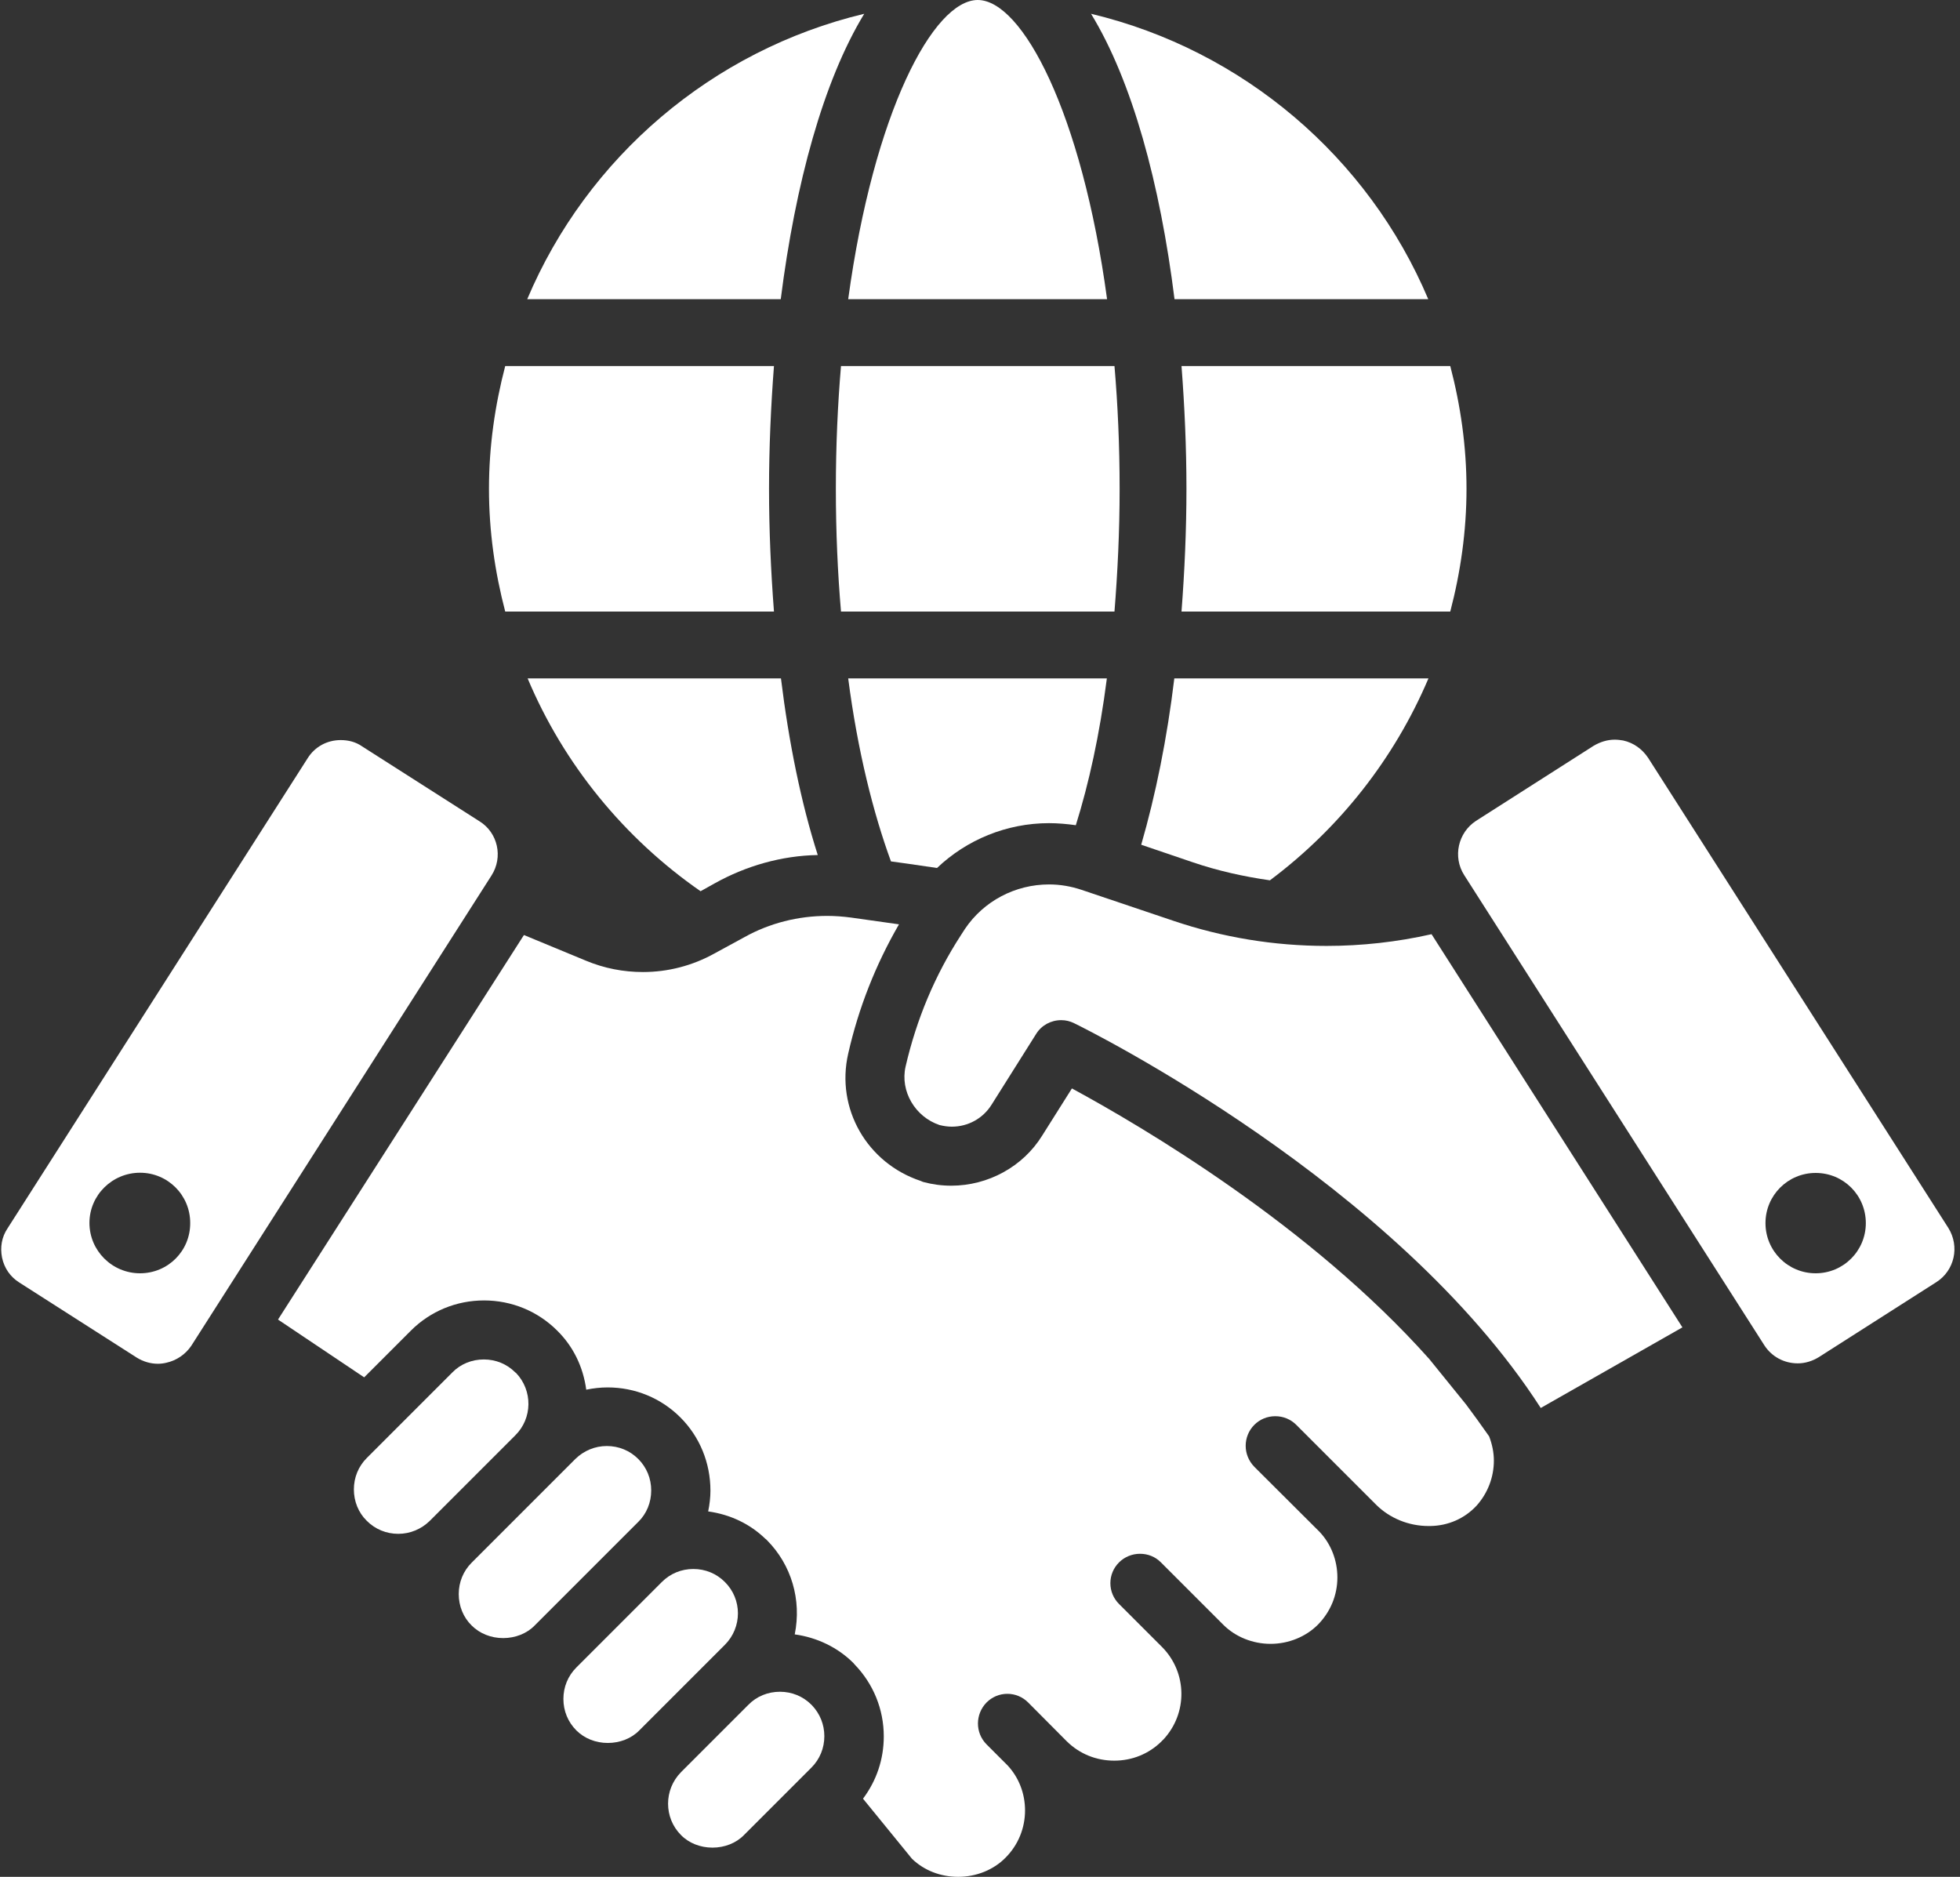 <?xml version="1.0" encoding="UTF-8" standalone="no"?><svg xmlns="http://www.w3.org/2000/svg" xmlns:xlink="http://www.w3.org/1999/xlink" fill="#ffffff" height="912.7" preserveAspectRatio="xMidYMid meet" version="1" viewBox="24.5 43.7 953.2 912.7" width="953.2" zoomAndPan="magnify"><rect x="24.5" y="43.7" width="953.2" height="912.7" fill="#333333" stroke="none"/><g id="change1_1"><path d="M719.1,189.2c-29.1-68.9-89.9-121.1-164-138.8c20,32.7,33.6,82.7,40.6,138.8H719.1z"/><path d="M444.8,50.4c-74,17.7-134.8,69.9-163.9,138.8h123.3C411.3,133.1,424.9,83.1,444.8,50.4z"/><path d="M562.9,189.2C550.6,98.3,521.6,43.7,500,43.7c-21.6,0-50.6,54.6-63,145.5H562.9z"/><path d="M400.9,341.1c-1.5-19.7-2.4-39.7-2.4-59.7c0-20,0.9-40.1,2.4-59.7H270.2c-5,19.1-7.9,39.1-7.9,59.7 c0,20.7,2.9,40.6,7.9,59.7H400.9z"/><path d="M569,281.4c0-21.1-0.9-41-2.5-59.7h-133c-1.6,18.8-2.5,38.6-2.5,59.7c0,21.1,0.9,41,2.5,59.7h133 C568,322.3,569,302.5,569,281.4z"/><path d="M579.5,454.5l25,8.5c12.3,4.2,25,7,37.6,8.8c33.8-25.3,60.5-59.1,77.1-98.2H595.6C592.1,402.8,586.5,430.3,579.5,454.5z"/><path d="M601.5,281.4c0,20-0.9,40.1-2.4,59.7h130.7c5-19.1,7.9-39.1,7.9-59.7c0-20.7-2.9-40.6-7.9-59.7H599.1 C600.6,241.3,601.5,261.3,601.5,281.4z"/><path d="M365.2,477.1l7-3.9c15.1-8.4,32.4-13.4,50-13.7c-8.1-25.3-14.1-54.9-17.9-85.9H281.1C298.7,415.5,328.2,451.4,365.2,477.1z"/><path d="M465.8,463.7l14.4,2.1c14.4-13.7,33.8-21.8,54.5-21.8c4.2,0,8.8,0.4,13,1c6.3-20.1,11.6-44,15.1-71.4H437 c4.6,35.5,12.3,65.8,20.8,89L465.8,463.7z"/><path d="M737.5,726.7l-17.9-22.1c-58-65.1-139.7-113.1-173.8-131.6l-14.5,23c-9.3,15-26.2,24.3-44.2,24.3c-4.6,0-9.1-0.6-13.6-1.8 c-0.2-0.1-1.1-0.4-1.2-0.5c-26.2-8.7-41.4-35.3-35.3-61.9c5-22.1,13.3-43.2,24.7-62.9l-23.4-3.3c-3.8-0.5-7.7-0.8-11.5-0.8 c-14.1,0-28,3.5-40.2,10.3l-14.7,8c-10.6,5.9-22.6,9-34.7,9c-9.5,0-18.8-1.8-27.7-5.5l-30.2-12.5l-119.6,187l41.9,28.1l22.7-22.7 c9.5-9.5,22.2-14.7,35.6-14.7c13.4,0,26.1,5.2,35.6,14.7c7.7,7.6,12.6,17.5,14.1,28.7c3.4-0.7,6.9-1.1,10.4-1.1 c13.4,0,26,5.2,35.4,14.6c9.4,9.4,14.6,22.1,14.6,35.6c0,3.3-0.4,6.7-1.1,10.1c10.8,1.5,20.4,6.1,27.9,13.4h0.1l0.6,0.6 c11.9,12,16.9,29,13.5,45.8c10.9,1.5,21,6.4,28.5,13.9l0.6,0.7c9.1,9.4,14.2,21.8,14.2,35c0,11.1-3.5,21.5-10.1,30.3l23.8,29.2 c5.9,5.7,13.9,8.8,22.5,8.8c8.8,0,17.2-3.4,23-9.3c6.1-6.1,9.5-14.3,9.5-23c0-8.2-3-16-8.5-21.9l-10.2-10.2 c-5.6-5.6-5.6-14.7,0-20.4c2.7-2.7,6.3-4.2,10.1-4.2c3.8,0,7.4,1.5,10.1,4.2l18.8,18.9c6.2,6.1,14.3,9.4,23.1,9.4 c8.7,0,16.8-3.3,22.9-9.3c0.3-0.3,0.5-0.6,0.8-0.8l0.2-0.2c11.9-12.8,11.6-32.5-0.6-44.9l-21-21c-2.7-2.7-4.2-6.3-4.2-10.1 s1.5-7.4,4.2-10.1c2.7-2.7,6.4-4.2,10.2-4.2c3.8,0,7.4,1.4,10.1,4.1l30.4,30.4c5.9,5.9,14.3,9.3,23,9.3c8.7,0,17.1-3.4,23-9.3 c6.1-6.2,9.5-14.3,9.5-23c0-8.3-3.1-16.3-8.7-22.2l-31.7-31.6c-2.7-2.8-4.2-6.4-4.2-10.2c0-3.8,1.5-7.5,4.2-10.2 c2.7-2.7,6.3-4.2,10.2-4.2s7.5,1.5,10.2,4.2l38.8,38.8c6.6,6.6,15.9,10.4,25.5,10.4h0.8c8.7-0.1,16.7-3.6,22.5-9.8 c5.5-6.1,8.5-13.9,8.5-22c0-3.9-0.8-7.9-2.3-11.8C744.7,736.5,741.1,731.5,737.5,726.7z"/><path d="M669.6,503.7c-25.4,0-50.5-4.1-74.7-12.3l-44.5-15c-5.1-1.7-10.4-2.6-15.7-2.6c-16.5,0-31.8,8.1-40.9,21.6l-2,3.1 c-12.6,19.4-21.6,40.9-26.9,63.9c-2.7,11.9,4.6,24.4,16.5,28.4c2,0.5,4,0.8,6,0.8c7.9,0,15.2-4,19.4-10.8l21.6-34.3 c2.6-4.2,7.2-6.7,12.2-6.7c2.2,0,4.3,0.5,6.3,1.5c6.4,3.1,156.4,77.6,226.9,187.1l68.9-39.2L720.7,498 C703.9,501.8,686.7,503.7,669.6,503.7z"/><path d="M419.1,872.7c-4.1-4.1-9.5-6.3-15.3-6.3c-5.8,0-11.3,2.2-15.3,6.3l-32.8,32.8c-8.4,8.5-8.4,22.2,0,30.6 c3.8,3.9,9.4,6.1,15.3,6.1c5.9,0,11.5-2.2,15.3-6.1l32.8-32.8c4.1-4.1,6.3-9.5,6.3-15.3c0-5.6-2.1-10.9-6-15L419.1,872.7z"/><path d="M377,813c-4.1-4.1-9.5-6.3-15.3-6.3c-5.8,0-11.2,2.2-15.3,6.3l-41.6,41.6c-4.1,4.1-6.3,9.5-6.3,15.3s2.2,11.2,6.3,15.3 c3.9,3.9,9.4,6.1,15.3,6.1c5.9,0,11.5-2.2,15.3-6.1l41.6-41.6C385.5,835.1,385.5,821.4,377,813z"/><path d="M341.2,768.5c0-5.8-2.2-11.2-6.3-15.3c-4.1-4.1-9.5-6.3-15.3-6.3c-5.8,0-11.2,2.3-15.3,6.3l-50.4,50.4 c-4.1,4.1-6.3,9.5-6.3,15.3c0,5.8,2.2,11.3,6.3,15.3c3.9,3.9,9.4,6.1,15.3,6.1c5.9,0,11.5-2.2,15.3-6.1l50.4-50.4 C339,779.8,341.2,774.3,341.2,768.5z"/><path d="M275.5,711.4l-0.4-0.3c-4.1-4.1-9.5-6.3-15.3-6.3c-5.8,0-11.3,2.2-15.3,6.3l-41.6,41.6c-4.1,4.1-6.3,9.5-6.3,15.3 c0,5.8,2.2,11.3,6.3,15.3c4.1,4.1,9.5,6.3,15.3,6.3c5.8,0,11.2-2.3,15.3-6.3l41.6-41.6C283.5,733.4,283.6,719.9,275.5,711.4z"/><path d="M257.7,443.1l-57.2-36.5c-3-2.1-6.6-3-10.3-3c-6.6,0-12.5,3.2-16,8.7l-146,228.7c-2.9,4.3-3.7,9.3-2.7,14.3 c1.1,5.2,4.1,9.4,8.4,12.1L91,703.9c3.2,2,6.8,3,10.3,3c1.4,0,2.9-0.2,4.1-0.5c5-1.1,9.3-4.1,12.1-8.2l146-228.7 C269.3,460.5,266.6,448.6,257.7,443.1z M92.6,662.9C79.1,662.9,68,652,68,638.4c0-13.5,11.1-24.4,24.6-24.4s24.4,10.9,24.4,24.4 C117.1,652,106.2,662.9,92.6,662.9z"/><path d="M972,640.8L826,412.2c-2.9-4.3-7.1-7.3-12.1-8.4c-1.2-0.2-2.7-0.4-4.1-0.4c-3.6,0-7.1,1.1-10.3,3l-57.2,36.5 c-8.7,5.7-11.4,17.5-5.7,26.4l146,228.7c3.6,5.5,9.6,8.7,16.2,8.7c3.6,0,7.1-1.1,10.2-3l57.2-36.5C975,661.6,977.7,649.9,972,640.8 z M907.5,662.9c-13.5,0-24.4-10.9-24.4-24.4c0-13.5,10.9-24.4,24.4-24.4c13.6,0,24.4,10.9,24.4,24.4 C931.9,652,921,662.9,907.5,662.9z"/></g></svg>